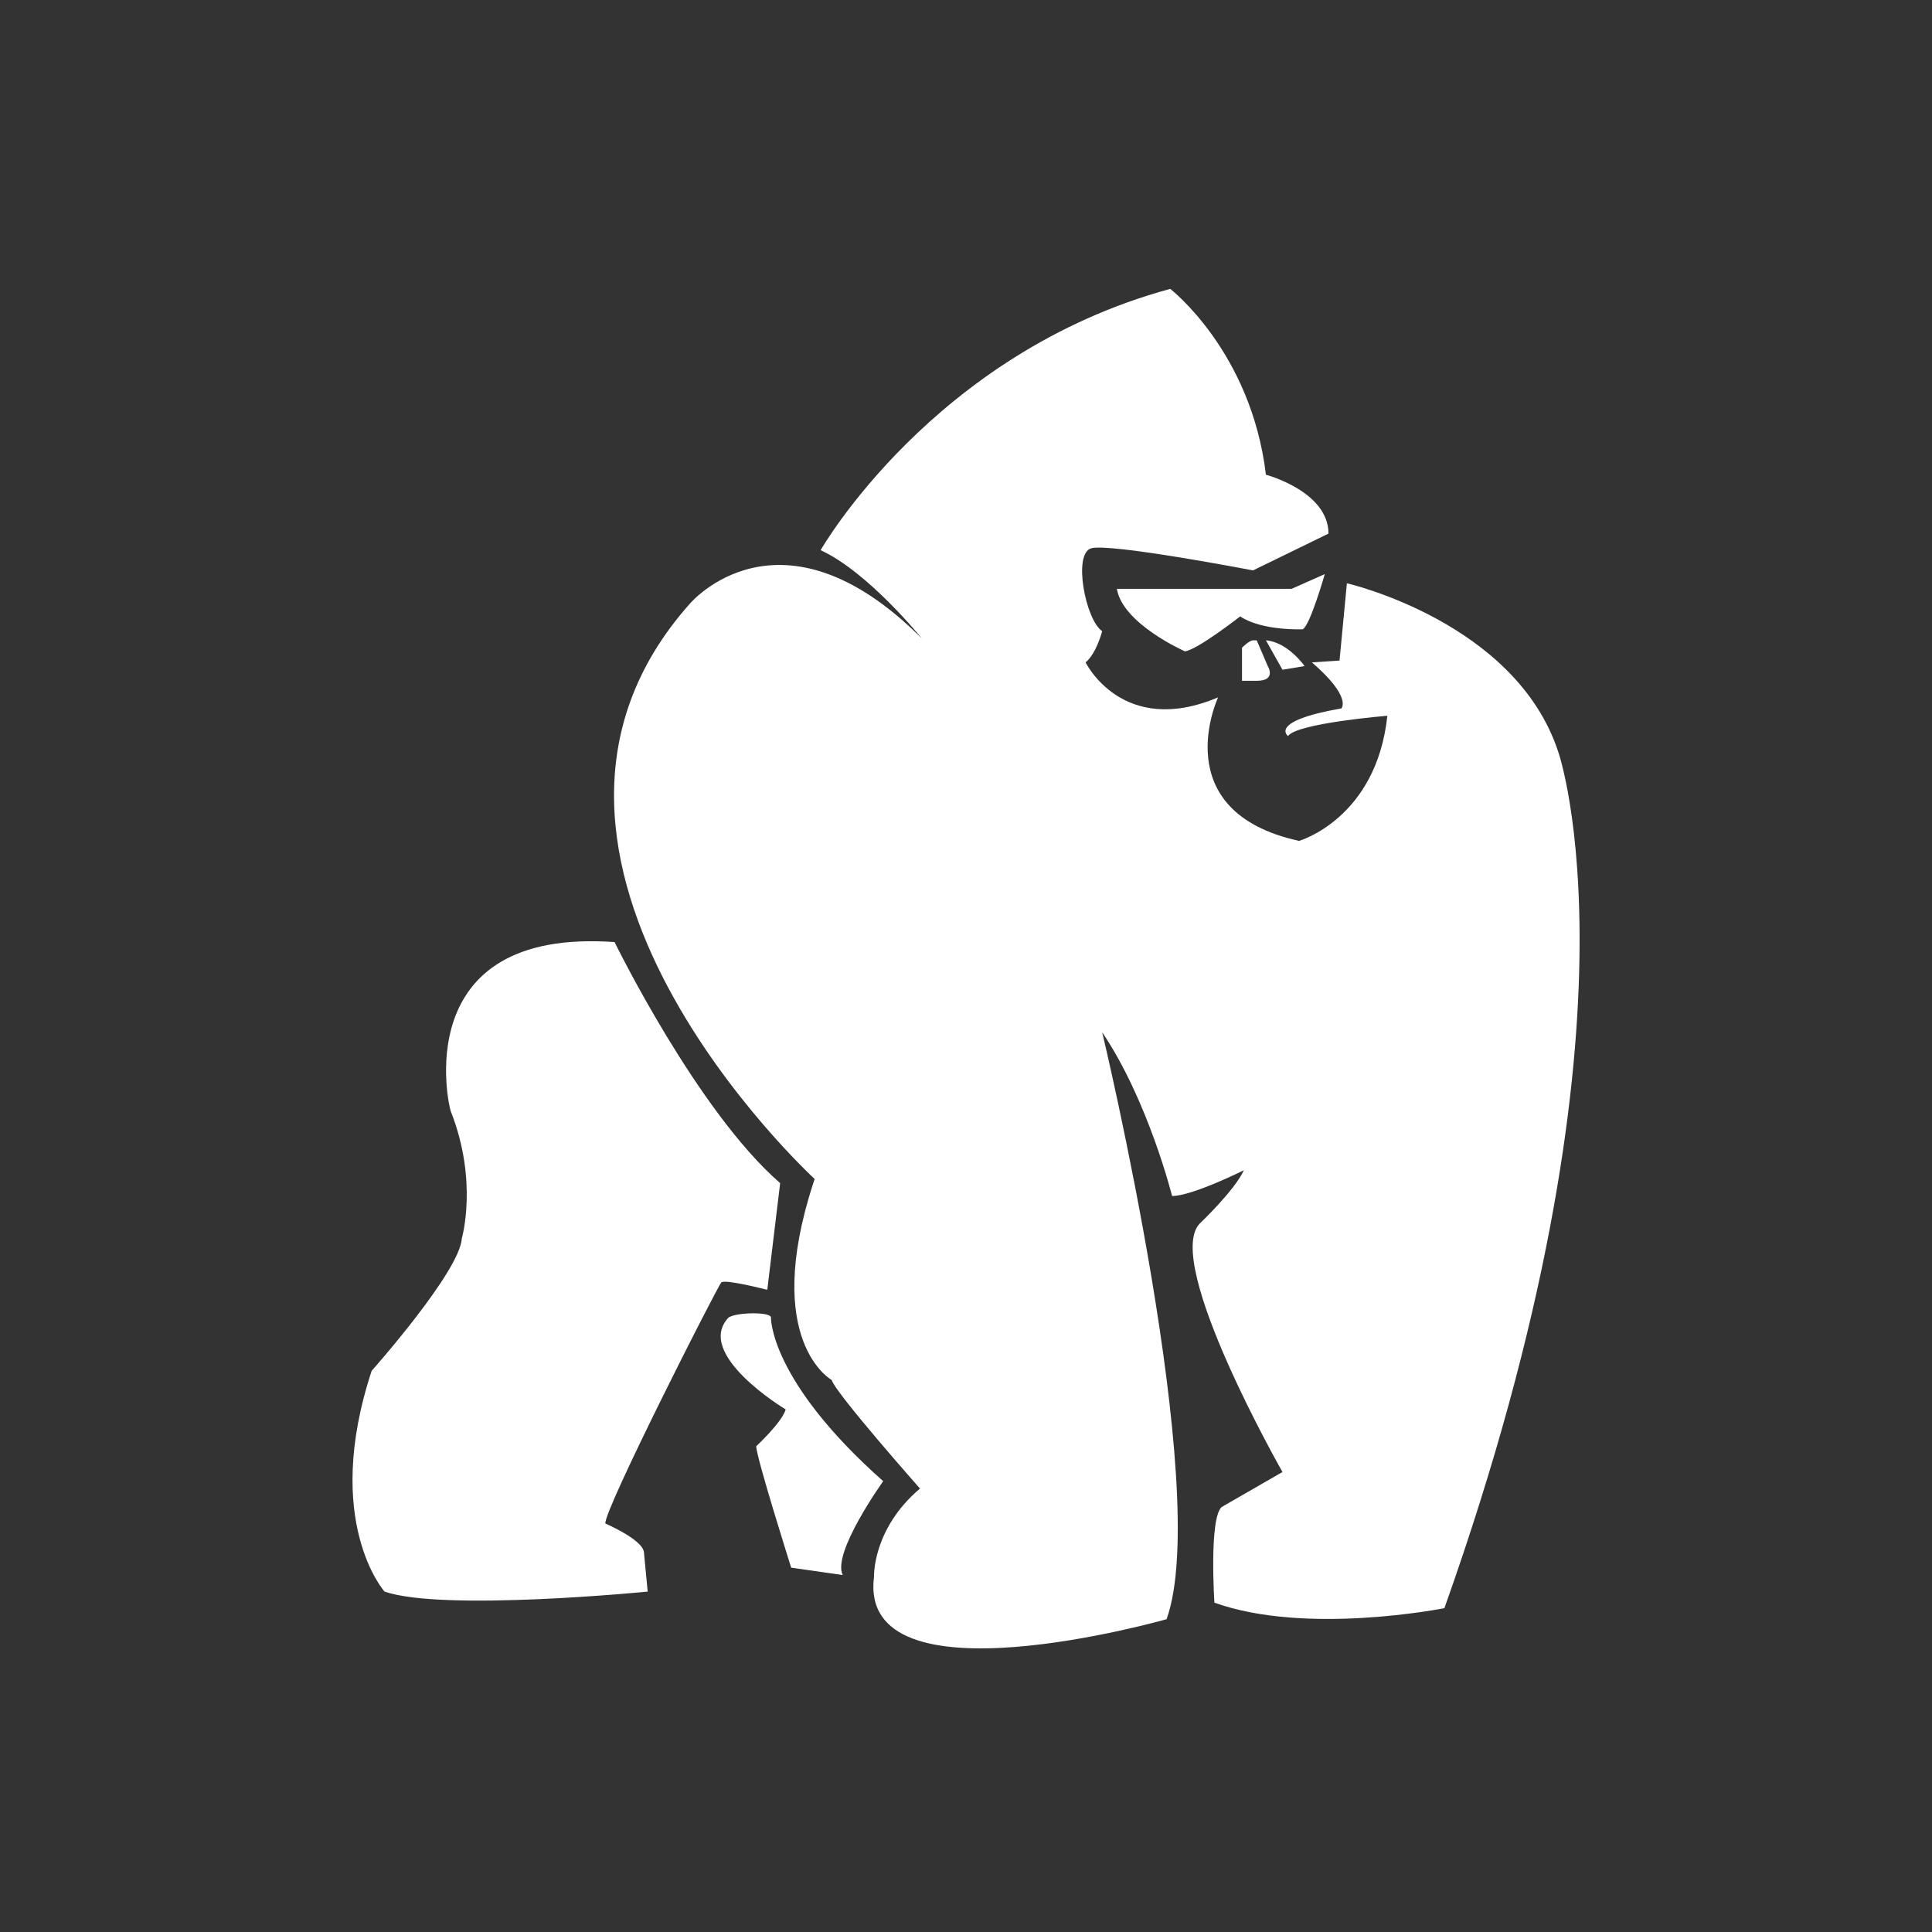 <svg viewBox="0 0 105 105" xmlns="http://www.w3.org/2000/svg"><rect x="0" y="0" width="105" height="105" fill="#333333" stroke="none"/><g fill="#fff"><path d="m 50.1 34.7 s -2.9 -3.6 -5.5 -4.8 c 0 0 6.1 -10.7 19 -14.2 0 0 4.4 3.4 5.2 10.1 0 0 3.4 .9 3.4 3.2 l -4.1 2 s -7.8 -1.5 -8.8 -1.2 -.3 3.9 .6 4.5 c 0 0 -.3 1.2 -.9 1.7 0 0 2 4.1 7.2 1.9 0 0 -2.9 6.2 4.4 7.8 0 0 4.2 -1.2 4.8 -6.8 0 0 -4.9 .4 -5.4 1.1 0 0 -1.1 -.8 2.9 -1.5 0 0 .6 -.6 -1.6 -2.5 l 1.5 -.1 .4 -4.2 s 9.2 2.1 11.5 9.2 c 0 0 5.1 14.7 -6.2 46.5 0 0 -7.5 1.5 -12.5 -.3 0 0 -.3 -4.6 .4 -5.2 l 3.3 -1.9 s -6.5 -11.4 -4.5 -13.5 c 0 0 1.9 -1.8 2.4 -2.9 0 0 -2.8 1.4 -3.9 1.4 0 0 -1.3 -5.2 -3.8 -8.9 0 0 6 25 3.5 31.9 0 0 -16.8 4.8 -15.9 -2.3 0 0 -.1 -2.6 2.5 -4.8 0 0 -4.6 -5.2 -4.8 -5.9 0 0 -3.8 -2.1 -1 -10.7 s .1 -.2 .1 -.2 -19.1 -17.5 -6.8 -31.3 c 0 0 4.9 -5.8 12.6 1.9 z"/><path d="m 60.7 32 h 2.6 6.9 l 1.8 -.8 s -.8 2.8 -1.2 3 c 0 0 -2.2 .1 -3.4 -.7 0 0 -2.3 1.8 -3 1.9 0 0 -3.4 -1.5 -3.7 -3.4 z"/><path d="m 68.3 34.8 l .6 1.4 s .5 .8 -.6 .8 h -.8 v -1.8 s .4 -.4 .6 -.4"/><path d="m 68.8 34.8 l .9 1.6 1.2 -.2 s -.9 -1.3 -2.1 -1.4 z"/><path d="m 33.4 51.2 s 4.5 9.2 9 13.1 l -.7 5.8 s -2.3 -.6 -2.5 -.4 -6.4 12.4 -6.3 13.1 c 0 0 2.1 .9 2.1 1.6 l .2 2.1 s -11.1 1.1 -14.3 0 c 0 0 -3.4 -3.8 -.7 -12 0 0 4.8 -5.4 4.9 -7.2 0 0 .9 -3.1 -.6 -6.9 -.1 -.2 -2.4 -10 8.9 -9.2 z"/><path d="m 41.9 71.6 s -.1 3.4 6.1 8.9 c 0 0 -2.8 3.9 -2.2 5.1 l -2.8 -.4 s -1.9 -6 -1.9 -6.6 c 0 0 1.4 -1.3 1.6 -2 0 0 -5 -3 -3.1 -5 .5 -.3 2.3 -.3 2.3 0 z"/></g></svg>
